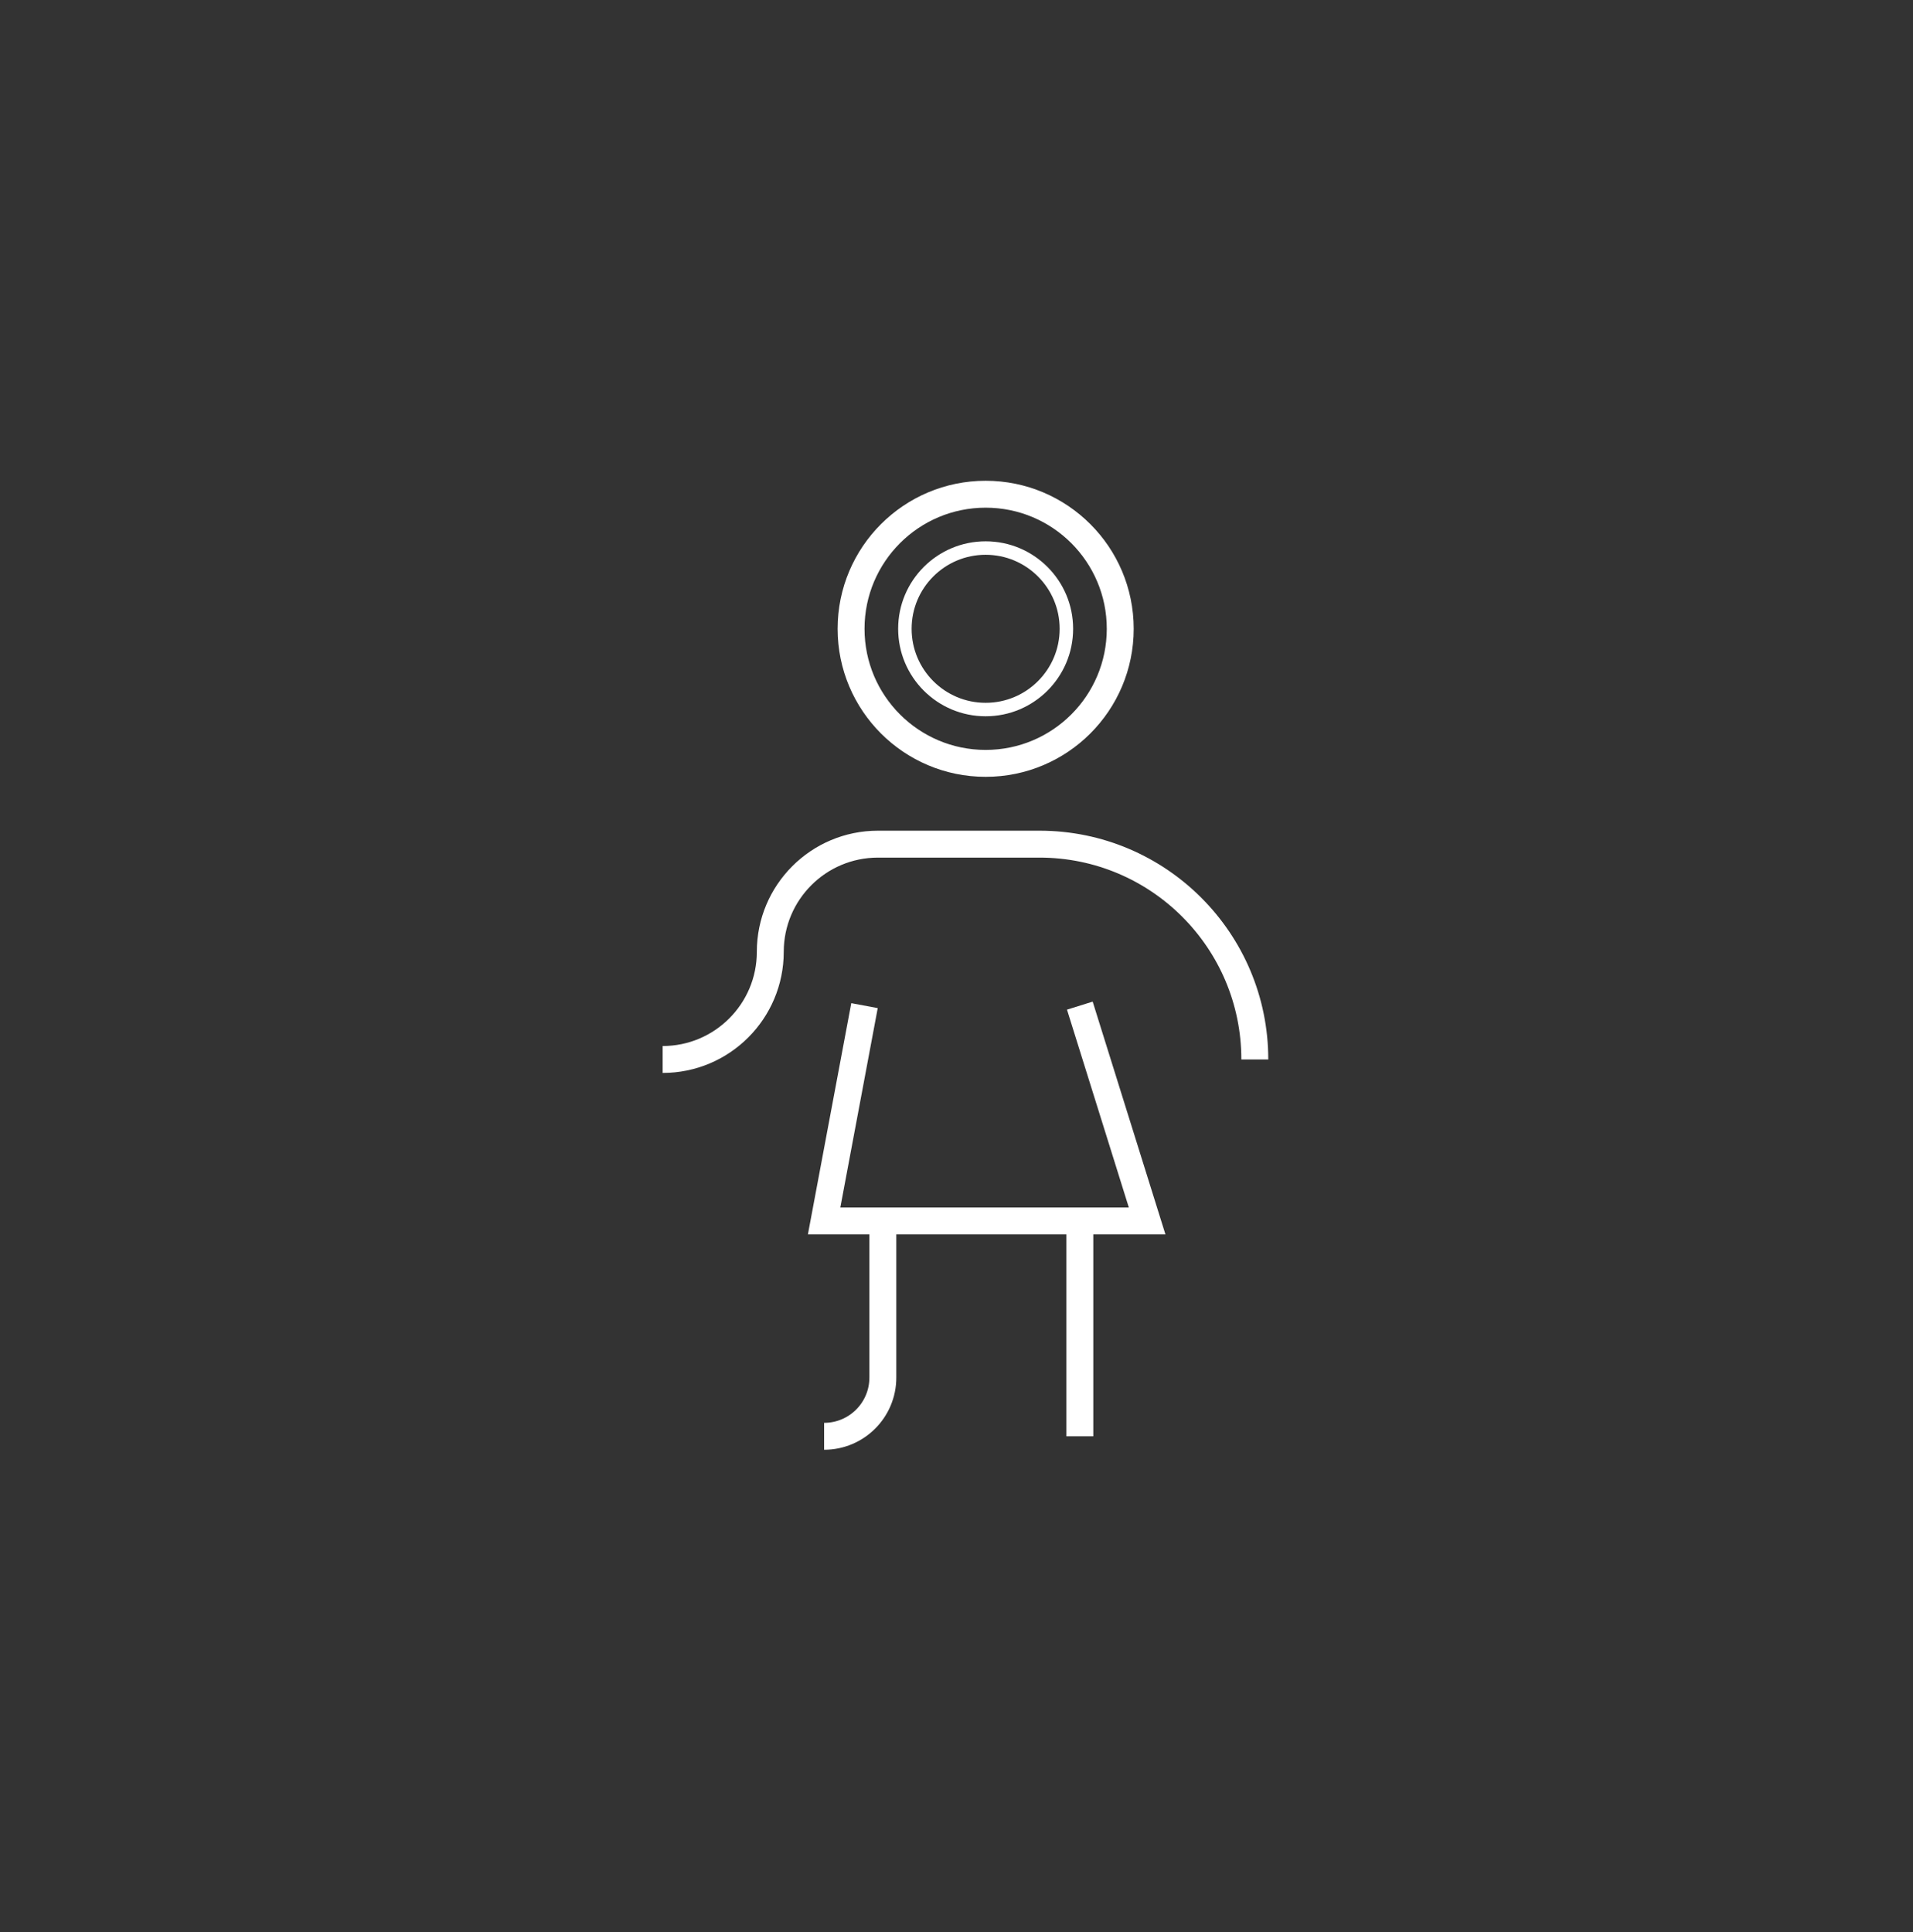 <svg xmlns="http://www.w3.org/2000/svg" fill="none" viewBox="0 0 100 101" height="101" width="100">
<rect x="0" y="0" width="100" height="101" fill="#333333" stroke="none"/>
<circle stroke-width="1.407" stroke="white" transform="matrix(-1 0 0 1 58.559 25.837)" r="7.035" cy="7.035" cx="7.035"></circle>
<circle stroke-width="0.704" stroke="white" transform="matrix(-1 0 0 1 55.744 28.651)" r="4.221" cy="4.221" cx="4.221"></circle>
<path stroke-width="1.407" stroke="white" d="M65.594 55.387V55.387C65.594 49.17 60.554 44.13 54.337 44.13H45.895C42.786 44.13 40.266 46.65 40.266 49.758V49.758C40.266 52.867 37.746 55.387 34.638 55.387V55.387"></path>
<path stroke-width="1.407" stroke="white" d="M56.447 63.829L56.447 75.086"></path>
<path stroke-width="1.407" stroke="white" d="M45.191 52.572L43.08 63.828H59.965L56.447 52.572"></path>
<path stroke-width="1.407" stroke="white" d="M46.15 63.829V68.146V72.016C46.15 73.711 44.776 75.086 43.08 75.086V75.086"></path>
</svg>
